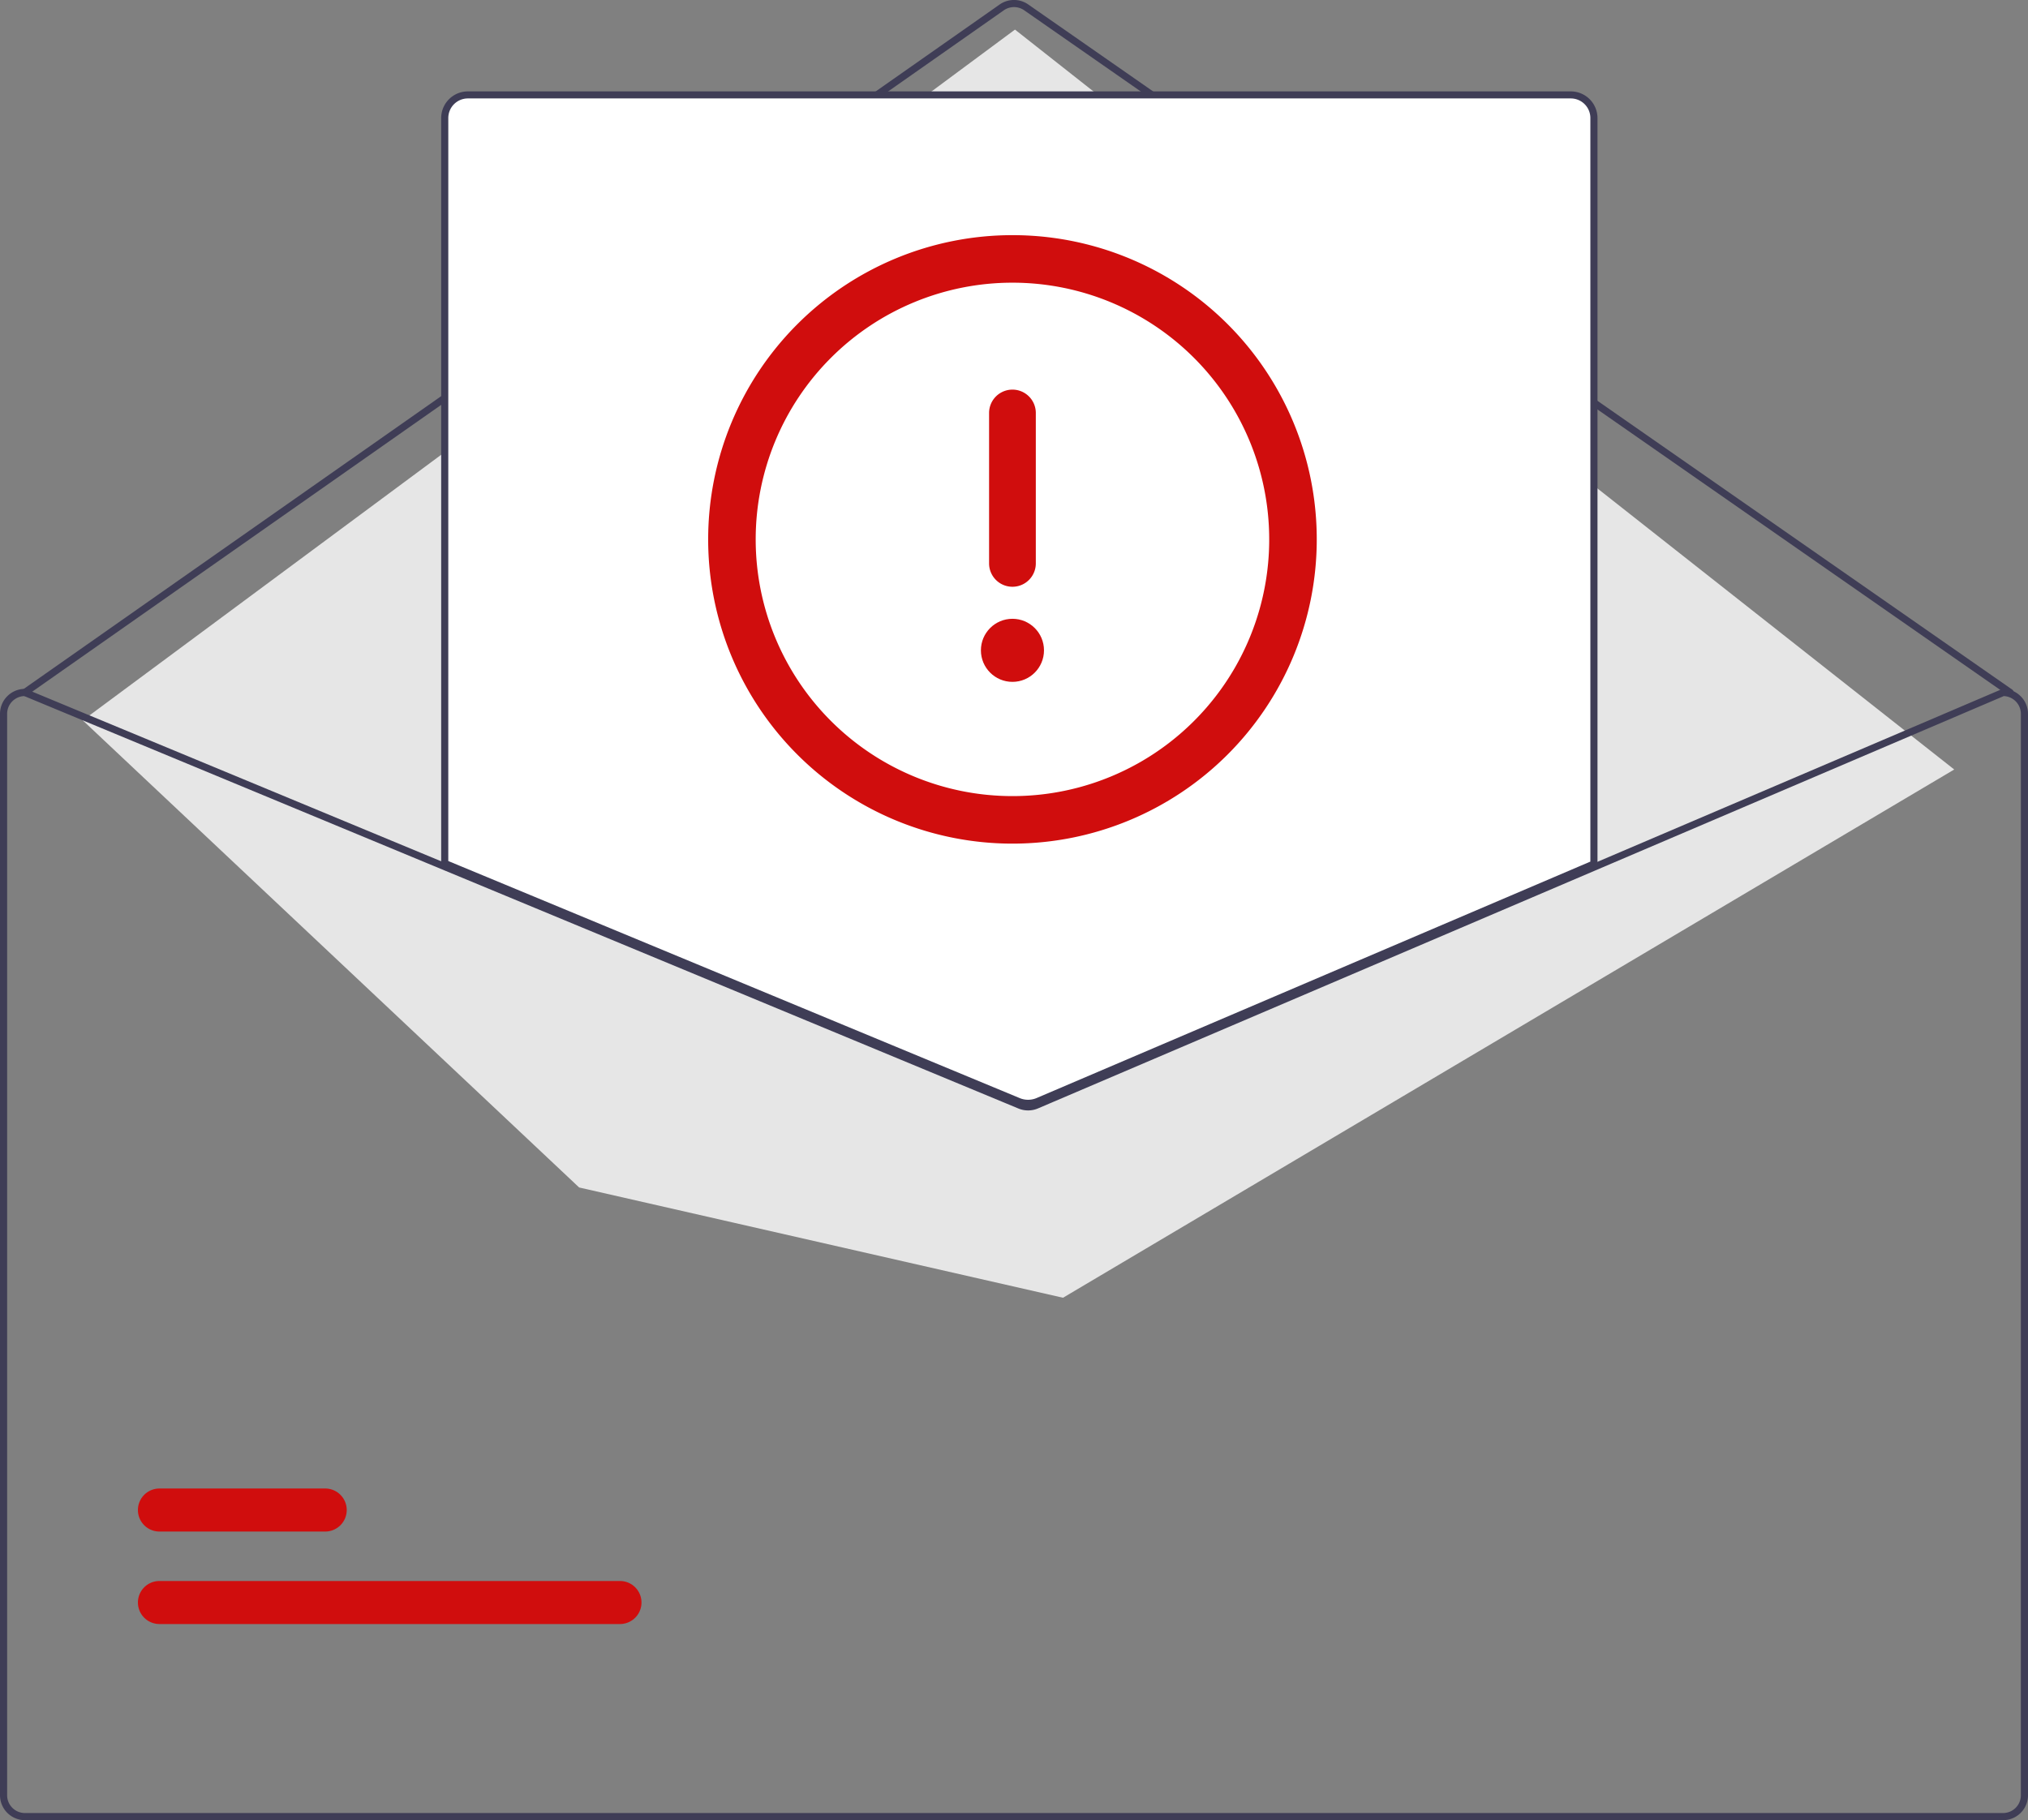 <svg xmlns="http://www.w3.org/2000/svg" width="148.335" height="133.157" viewBox="0 0 148.335 133.157">
  <rect x="0" y="0" width="148.335" height="133.157" fill="#808080" stroke="none"/>
  <g id="undraw_Mail_sent_re_0ofv_1_" data-name="undraw_Mail_sent_re_0ofv (1)" transform="translate(0)">
    <path id="Path_91059" data-name="Path 91059" d="M466.472,245.084a.259.259,0,0,1-.149-.047l-71.971-50.122a1.305,1.305,0,0,0-1.491,0l-71.453,50.119a.26.26,0,1,1-.3-.426l71.452-50.12a1.827,1.827,0,0,1,2.087,0l71.971,50.122a.26.26,0,0,1-.149.474Z" transform="translate(-319.438 -194.162)" fill="#3f3d56"/>
    <path id="Path_91060" data-name="Path 91060" d="M23.264,58.853,91.449,8.319l68.7,54.129L94.962,101.093,59.57,93.026Z" transform="translate(-17.21 -6.154)" fill="#e6e6e6"/>
    <path id="Path_91061" data-name="Path 91061" d="M389.027,641.757H355.341a1.574,1.574,0,1,1,0-3.148h33.685a1.574,1.574,0,1,1,0,3.148Z" transform="translate(-343.679 -522.948)" fill="#d00d0d"/>
    <path id="Path_91062" data-name="Path 91062" d="M367.427,615.757H355.341a1.574,1.574,0,1,1,0-3.148h12.085a1.574,1.574,0,1,1,0,3.147Z" transform="translate(-343.679 -503.714)" fill="#d00d0d"/>
    <path id="Path_91063" data-name="Path 91063" d="M482.3,294.37a1.968,1.968,0,0,1-.747-.146L439.5,276.776V222.159a1.824,1.824,0,0,1,1.822-1.822H522a1.824,1.824,0,0,1,1.822,1.822v54.655l-.079.034-40.67,17.368A1.982,1.982,0,0,1,482.3,294.37Z" transform="translate(-407.101 -213.525)" fill="#fff"/>
    <path id="Path_91064" data-name="Path 91064" d="M481.929,294.131a2.1,2.1,0,0,1-.8-.156L439,276.493v-54.7a1.954,1.954,0,0,1,1.952-1.952h80.673a1.954,1.954,0,0,1,1.952,1.952V276.53l-40.828,17.436a2.11,2.11,0,0,1-.82.165ZM439.52,276.145l41.81,17.349a1.592,1.592,0,0,0,1.215-.007l40.511-17.3v-54.4a1.433,1.433,0,0,0-1.431-1.431H440.952a1.433,1.433,0,0,0-1.431,1.431Z" transform="translate(-406.731 -213.155)" fill="#3f3d56"/>
    <path id="Path_91065" data-name="Path 91065" d="M461.513,387.837h-.052l-29.875,12.757-40.875,17.454a1.318,1.318,0,0,1-1.01.005l-42.171-17.5-30.609-12.7-.047-.021h-.052A1.824,1.824,0,0,0,315,389.659v79.112a1.824,1.824,0,0,0,1.822,1.822H461.513a1.824,1.824,0,0,0,1.822-1.822V389.659A1.824,1.824,0,0,0,461.513,387.837Zm1.3,80.934a1.3,1.3,0,0,1-1.3,1.3H316.822a1.3,1.3,0,0,1-1.3-1.3V389.659a1.3,1.3,0,0,1,1.252-1.3l30.757,12.762L389.5,418.535a1.853,1.853,0,0,0,1.416-.008l40.67-17.368,29.979-12.8a1.305,1.305,0,0,1,1.249,1.3Z" transform="translate(-315 -337.436)" fill="#3f3d56"/>
    <g id="warning_2_" data-name="warning (2)" transform="translate(51.797 17.203)">
      <g id="Group_1217" data-name="Group 1217">
        <g id="Group_1216" data-name="Group 1216">
          <path id="Path_3423" data-name="Path 3423" d="M22.257,0A22.257,22.257,0,1,0,44.515,22.257,22.245,22.245,0,0,0,22.257,0Zm0,41.037a18.78,18.78,0,1,1,18.78-18.78A18.769,18.769,0,0,1,22.257,41.037Z" fill="#d00d0d"/>
        </g>
      </g>
      <g id="Group_1219" data-name="Group 1219" transform="translate(20.548 11.3)">
        <g id="Group_1218" data-name="Group 1218">
          <path id="Path_3424" data-name="Path 3424" d="M237.709,128.877A1.709,1.709,0,0,0,236,130.586v11.005a1.709,1.709,0,1,0,3.418,0V130.586A1.709,1.709,0,0,0,237.709,128.877Z" transform="translate(-236 -128.877)" fill="#d00d0d"/>
        </g>
      </g>
      <g id="Group_1221" data-name="Group 1221" transform="translate(19.95 28.066)">
        <g id="Group_1220" data-name="Group 1220">
          <ellipse id="Ellipse_475" data-name="Ellipse 475" cx="2.307" cy="2.307" rx="2.307" ry="2.307" fill="#d00d0d"/>
        </g>
      </g>
    </g>
  </g>
</svg>
